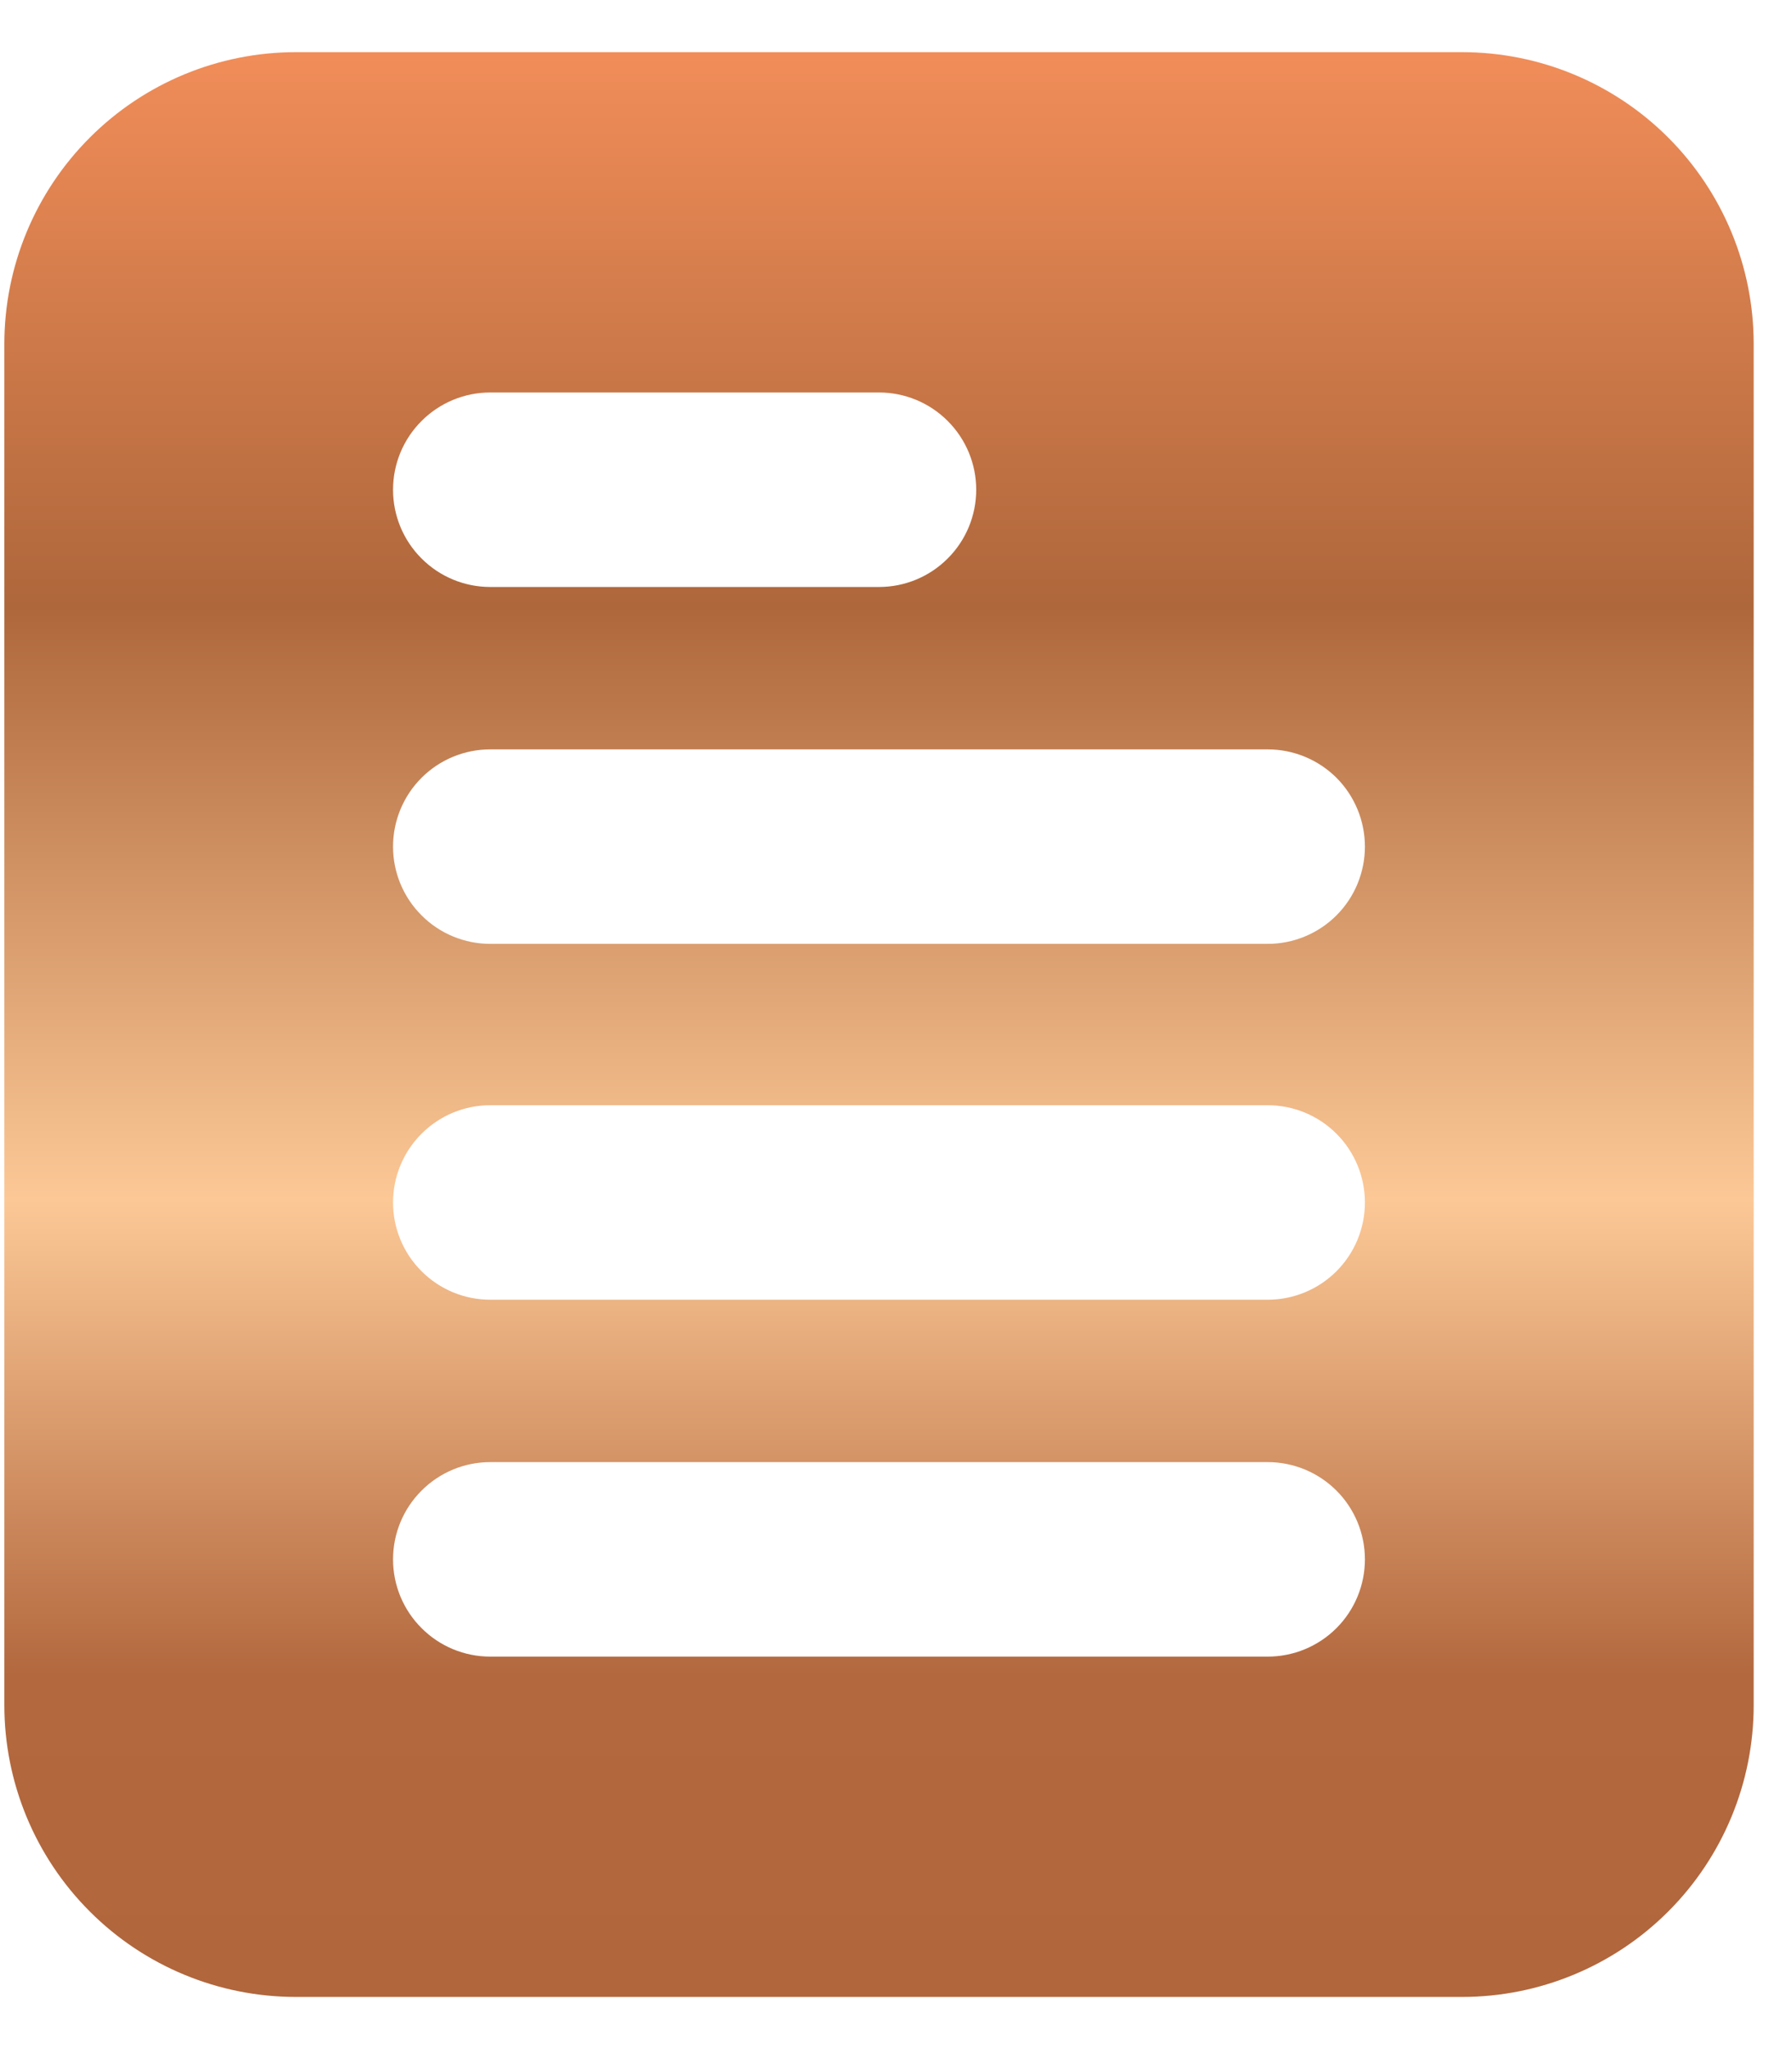 <svg width="21" height="24" viewBox="0 0 21 24" fill="none" xmlns="http://www.w3.org/2000/svg">
<path d="M17.134 0.611H3.467C2.561 0.611 1.692 0.971 1.052 1.612C0.411 2.253 0.051 3.122 0.051 4.028V19.972C0.051 20.878 0.411 21.747 1.052 22.388C1.692 23.029 2.561 23.389 3.467 23.389H17.134C18.04 23.389 18.909 23.029 19.55 22.388C20.191 21.747 20.551 20.878 20.551 19.972V4.028C20.551 3.122 20.191 2.253 19.55 1.612C18.909 0.971 18.04 0.611 17.134 0.611ZM5.745 4.597H10.301C10.603 4.597 10.893 4.717 11.106 4.931C11.32 5.144 11.44 5.434 11.44 5.736C11.44 6.038 11.32 6.328 11.106 6.541C10.893 6.755 10.603 6.875 10.301 6.875H5.745C5.443 6.875 5.153 6.755 4.94 6.541C4.726 6.328 4.606 6.038 4.606 5.736C4.606 5.434 4.726 5.144 4.94 4.931C5.153 4.717 5.443 4.597 5.745 4.597ZM14.856 19.403H5.745C5.443 19.403 5.153 19.283 4.94 19.069C4.726 18.856 4.606 18.566 4.606 18.264C4.606 17.962 4.726 17.672 4.94 17.459C5.153 17.245 5.443 17.125 5.745 17.125H14.856C15.158 17.125 15.448 17.245 15.662 17.459C15.875 17.672 15.995 17.962 15.995 18.264C15.995 18.566 15.875 18.856 15.662 19.069C15.448 19.283 15.158 19.403 14.856 19.403ZM14.856 15.223H5.745C5.443 15.223 5.153 15.103 4.94 14.889C4.726 14.676 4.606 14.386 4.606 14.084C4.606 13.782 4.726 13.492 4.94 13.279C5.153 13.065 5.443 12.945 5.745 12.945H14.856C15.158 12.945 15.448 13.065 15.662 13.279C15.875 13.492 15.995 13.782 15.995 14.084C15.995 14.386 15.875 14.676 15.662 14.889C15.448 15.103 15.158 15.223 14.856 15.223ZM14.856 11.055H5.745C5.443 11.055 5.153 10.935 4.94 10.721C4.726 10.508 4.606 10.218 4.606 9.916C4.606 9.614 4.726 9.324 4.94 9.11C5.153 8.897 5.443 8.777 5.745 8.777H14.856C15.158 8.777 15.448 8.897 15.662 9.11C15.875 9.324 15.995 9.614 15.995 9.916C15.995 10.218 15.875 10.508 15.662 10.721C15.448 10.935 15.158 11.055 14.856 11.055Z" fill="url(#paint0_linear_604_46939)"/>
<defs>
<linearGradient id="paint0_linear_604_46939" x1="10.301" y1="0.611" x2="10.301" y2="23.389" gradientUnits="userSpaceOnUse">
<stop stop-color="#F18D59"/>
<stop offset="0.285" stop-color="#AE673B"/>
<stop offset="0.59" stop-color="#FCC896"/>
<stop offset="0.835" stop-color="#B3683E"/>
<stop offset="1" stop-color="#B1663C"/>
</linearGradient>
</defs>
</svg>
